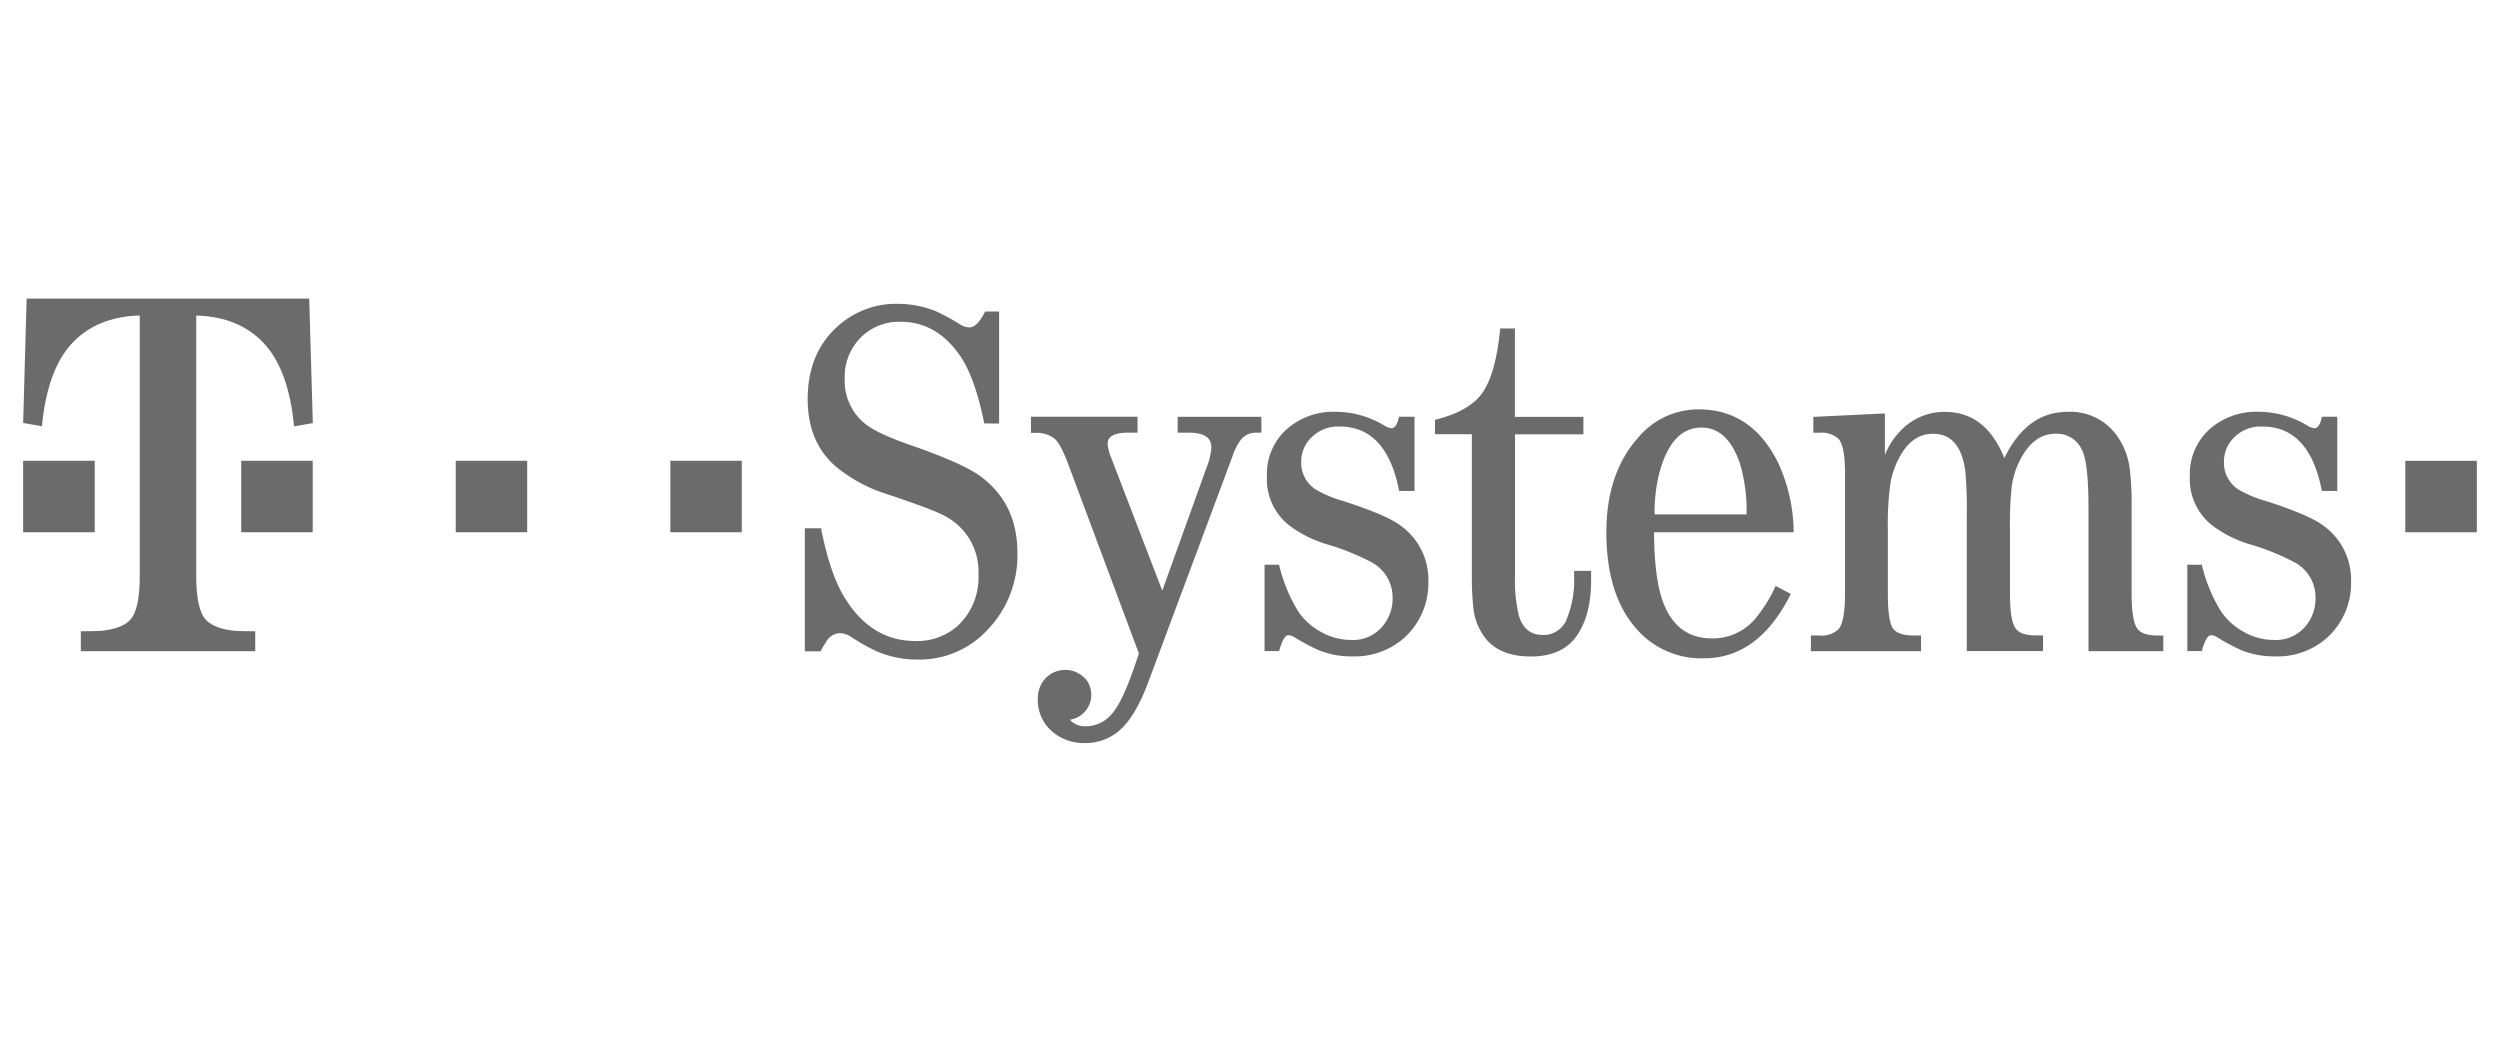 <?xml version="1.0" encoding="UTF-8"?>
<svg xmlns="http://www.w3.org/2000/svg" xmlns:xlink="http://www.w3.org/1999/xlink" width="600" height="250" viewBox="0 0 600 250">
  <defs>
    <clipPath id="clip-path">
      <rect id="Rechteck_36" data-name="Rechteck 36" width="588.889" height="106.658" fill="none"></rect>
    </clipPath>
    <clipPath id="clip-t-systems">
      <rect width="600" height="250"></rect>
    </clipPath>
  </defs>
  <g id="t-systems" clip-path="url(#clip-t-systems)">
    <g id="Gruppe_24" data-name="Gruppe 24" transform="translate(5.556 71.671)" opacity="0.85">
      <rect id="Rechteck_31" data-name="Rechteck 31" width="17.179" height="17.149" transform="translate(0 38.917)" fill="#515151"></rect>
      <rect id="Rechteck_32" data-name="Rechteck 32" width="17.151" height="17.149" transform="translate(52.341 38.917)" fill="#515151"></rect>
      <rect id="Rechteck_33" data-name="Rechteck 33" width="17.151" height="17.149" transform="translate(103.82 38.917)" fill="#515151"></rect>
      <rect id="Rechteck_34" data-name="Rechteck 34" width="17.151" height="17.149" transform="translate(155.326 38.917)" fill="#515151"></rect>
      <g id="Gruppe_23" data-name="Gruppe 23" transform="translate(0 0)">
        <g id="Gruppe_22" data-name="Gruppe 22" clip-path="url(#clip-path)">
          <path id="Pfad_74" data-name="Pfad 74" d="M68.652,0H.834L0,29.845l4.509.781Q5.76,17.414,11.445,11.032c3.99-4.45,9.48-6.776,16.538-6.994V66.509c0,5.455-.761,9-2.353,10.641-1.348,1.4-3.651,2.252-6.887,2.567-.961.074-2.595.122-4.9.122v4.772H55.7v-4.77c-2.3,0-3.946-.048-4.9-.122-3.236-.316-5.514-1.173-6.887-2.567-1.593-1.638-2.377-5.186-2.377-10.641V4.063q10.584.29,16.54,7,5.7,6.384,6.934,19.591l4.509-.781Z" transform="translate(0.001 0)" fill="#515151"></path>
          <path id="Pfad_75" data-name="Pfad 75" d="M179.71,29.629q-2.206-10.938-5.728-16.12-5.629-8.294-14.364-8.294a13.03,13.03,0,0,0-8.968,3.229,13.266,13.266,0,0,0-4.435,10.4,13.215,13.215,0,0,0,4.778,10.76c1.959,1.641,5.735,3.4,11.3,5.309q12.2,4.257,16.442,7.34,8.924,6.568,8.918,18.345a25.747,25.747,0,0,1-7.3,18.688,22.189,22.189,0,0,1-16.564,7,24.667,24.667,0,0,1-9.748-1.908,45.782,45.782,0,0,1-6.277-3.527,5.3,5.3,0,0,0-2.7-.9,3.817,3.817,0,0,0-3.038,1.664,31.281,31.281,0,0,0-1.616,2.69h-3.77V54.78h3.9c1.447,7.486,3.406,13.181,5.929,17.074,4.214,6.654,9.8,9.979,16.686,9.979a14.67,14.67,0,0,0,10.048-3.522,15.812,15.812,0,0,0,5.1-12.424A14.991,14.991,0,0,0,170.4,51.914c-1.715-1.005-6.323-2.746-13.821-5.261A36.333,36.333,0,0,1,144.01,39.9q-6.687-5.835-6.686-16.12,0-11.121,7.3-17.563A20.777,20.777,0,0,1,159.03.912,24.249,24.249,0,0,1,168.121,2.7a52.721,52.721,0,0,1,5.806,3.158,4.45,4.45,0,0,0,2.206.71c1.274,0,2.524-1.27,3.773-3.814h3.358V29.633Z" transform="translate(50.964 0.338)" fill="#515151"></path>
          <path id="Pfad_76" data-name="Pfad 76" d="M176.213,20.649h25.538v3.817h-2.209c-3.308,0-4.974.88-4.974,2.616a10.3,10.3,0,0,0,.835,3.353l12.276,31.948,10.659-29.624a15.269,15.269,0,0,0,1.127-4.768c0-2.351-1.785-3.522-5.392-3.522h-2.7V20.656h20.092v3.817h-1.321a4.433,4.433,0,0,0-3.579,1.661,13.632,13.632,0,0,0-2.033,4.015l-20.29,54.4q-2.863,7.591-6.343,10.933a12.323,12.323,0,0,1-8.846,3.475,11.52,11.52,0,0,1-7.551-2.57A9.93,9.93,0,0,1,177.8,88.5a7.351,7.351,0,0,1,1.667-4.891,6.588,6.588,0,0,1,10.1.319,6.059,6.059,0,0,1-4.053,9.439,4.807,4.807,0,0,0,3.776,1.565,8.112,8.112,0,0,0,6.15-2.812q2.461-2.638,5.318-10.811l1.321-3.817L185.255,32.414c-1.274-3.471-2.4-5.6-3.356-6.453a6.917,6.917,0,0,0-4.73-1.443h-1V20.656h.048Z" transform="translate(65.709 7.702)" fill="#515151"></path>
          <path id="Pfad_77" data-name="Pfad 77" d="M252.991,20.977V38.784h-3.7c-1.987-10.322-6.765-15.458-14.279-15.458a9.028,9.028,0,0,0-6.59,2.445,8.1,8.1,0,0,0-2.621,6.141,7.563,7.563,0,0,0,3.651,6.627,28.616,28.616,0,0,0,6.516,2.69c6.811,2.2,11.368,4.137,13.65,5.849a15.924,15.924,0,0,1,6.689,13.307A17.691,17.691,0,0,1,250.5,74.057a18,18,0,0,1-12.568,4.429,20.6,20.6,0,0,1-8.136-1.565,50.806,50.806,0,0,1-5.562-2.985,3.066,3.066,0,0,0-1.545-.537q-1.137,0-2.2,3.814H217V56.495h3.48A38.206,38.206,0,0,0,225.015,67.6a15.462,15.462,0,0,0,5.44,4.966,14.8,14.8,0,0,0,7.348,1.98,9.182,9.182,0,0,0,7.351-3.1,10.213,10.213,0,0,0,2.574-6.875,9.578,9.578,0,0,0-5.022-8.658,57.938,57.938,0,0,0-10.832-4.354,28.709,28.709,0,0,1-8.918-4.476,14.141,14.141,0,0,1-5.392-11.887,14.432,14.432,0,0,1,5.022-11.473,16.975,16.975,0,0,1,11.495-3.939A22.722,22.722,0,0,1,245.7,23.058a3.931,3.931,0,0,0,1.785.662c.784,0,1.4-.906,1.785-2.746h3.722Z" transform="translate(80.94 7.374)" fill="#515151"></path>
          <path id="Pfad_78" data-name="Pfad 78" d="M266,30.589V64.442a36.608,36.608,0,0,0,.906,9.611c.906,3.158,2.842,4.722,5.806,4.722a5.954,5.954,0,0,0,5.806-4.109,24.329,24.329,0,0,0,1.667-9.611V63.393h4.075v2.272q0,8.477-3.529,13.429-3.458,4.846-10.954,4.844-7.167,0-10.659-4.109A14.2,14.2,0,0,1,256,72.369a72.553,72.553,0,0,1-.367-7.877v-33.9h-8.846V27.137q8.487-2.09,11.533-6.7c2.084-3.132,3.457-8.22,4.119-15.217h3.529v21.21h16.442v4.185H266Z" transform="translate(92.05 1.947)" fill="#515151"></path>
          <path id="Pfad_79" data-name="Pfad 79" d="M321.689,48.844h-33.5c.048,7.877.859,13.722,2.452,17.489q3.343,8,11.491,8a13.4,13.4,0,0,0,10.584-5.013,35.774,35.774,0,0,0,4.656-7.584l3.651,1.908Q313.309,79.088,300.2,79.1a20.645,20.645,0,0,1-15.8-6.582q-7.651-8.182-7.65-23.654,0-14.2,7.648-22.75a18.81,18.81,0,0,1,14.532-6.755q12.606,0,18.965,12.645a40.338,40.338,0,0,1,3.8,16.83Zm-11.294-4.28a39.477,39.477,0,0,0-1.62-12.3q-2.939-8.549-9.213-8.536-7.054,0-10,10.516a38.857,38.857,0,0,0-1.249,10.325Z" transform="translate(103.224 7.222)" fill="#515151"></path>
          <path id="Pfad_80" data-name="Pfad 80" d="M379.121,77.236V42.843c0-7.1-.489-11.67-1.494-13.749a6.652,6.652,0,0,0-6.346-4.059q-5.145,0-8.307,5.8a19.964,19.964,0,0,0-2.279,6.923,84.492,84.492,0,0,0-.412,10.444V63.538c0,4.45.489,7.264,1.494,8.414.832,1,2.4,1.491,4.656,1.491h1.785v3.766H349.911V44.753a98.25,98.25,0,0,0-.367-10.862q-1.248-8.845-7.719-8.831c-3.478,0-6.2,1.98-8.208,5.92a20.215,20.215,0,0,0-2.033,5.968,72.447,72.447,0,0,0-.611,11.271V63.563c0,4.531.465,7.337,1.373,8.414.88,1,2.5,1.494,4.849,1.494h1.742v3.766H312.5V73.47h1.959a5.971,5.971,0,0,0,4.656-1.494c1.028-1.148,1.569-3.961,1.569-8.414V34.55c0-4.378-.516-7.14-1.569-8.291a6.157,6.157,0,0,0-4.656-1.443h-1.373V21l17.176-.824v9.979a17.135,17.135,0,0,1,3.358-5.381,14.508,14.508,0,0,1,11-4.974c6.59,0,11.345,3.692,14.309,11.1,3.6-7.414,8.625-11.1,15.141-11.1a13.683,13.683,0,0,1,12.373,6.453,17.29,17.29,0,0,1,2.625,7.632,64.76,64.76,0,0,1,.412,7.582v22.1c0,4.453.516,7.264,1.494,8.414.835,1,2.4,1.494,4.73,1.494h1.373v3.766Z" transform="translate(116.558 7.377)" fill="#515151"></path>
          <path id="Pfad_81" data-name="Pfad 81" d="M414.292,20.977V38.784h-3.7q-2.98-15.483-14.312-15.458a8.924,8.924,0,0,0-6.564,2.445,8.1,8.1,0,0,0-2.625,6.141,7.566,7.566,0,0,0,3.654,6.627,28.492,28.492,0,0,0,6.516,2.69c6.811,2.2,11.368,4.137,13.648,5.849A15.915,15.915,0,0,1,417.6,60.386a17.693,17.693,0,0,1-5.806,13.671,17.958,17.958,0,0,1-12.571,4.429,20.6,20.6,0,0,1-8.134-1.565,50.8,50.8,0,0,1-5.562-2.985,3.006,3.006,0,0,0-1.545-.537q-1.141,0-2.2,3.814H378.3V56.495h3.481A37.5,37.5,0,0,0,386.334,67.6a15.512,15.512,0,0,0,5.44,4.966,14.808,14.808,0,0,0,7.351,1.98,9.266,9.266,0,0,0,7.376-3.1,10.211,10.211,0,0,0,2.57-6.875,9.572,9.572,0,0,0-5.022-8.658,57.937,57.937,0,0,0-10.832-4.354A28.487,28.487,0,0,1,384.3,47.08a14.141,14.141,0,0,1-5.392-11.887,14.424,14.424,0,0,1,5.025-11.473,16.965,16.965,0,0,1,11.491-3.939,22.722,22.722,0,0,1,11.614,3.277,3.931,3.931,0,0,0,1.785.662c.784,0,1.4-.906,1.785-2.746h3.674Z" transform="translate(141.1 7.374)" fill="#515151"></path>
          <rect id="Rechteck_35" data-name="Rechteck 35" width="17.176" height="17.149" transform="translate(571.713 38.917)" fill="#515151"></rect>
        </g>
      </g>
    </g>
  </g>
</svg>
